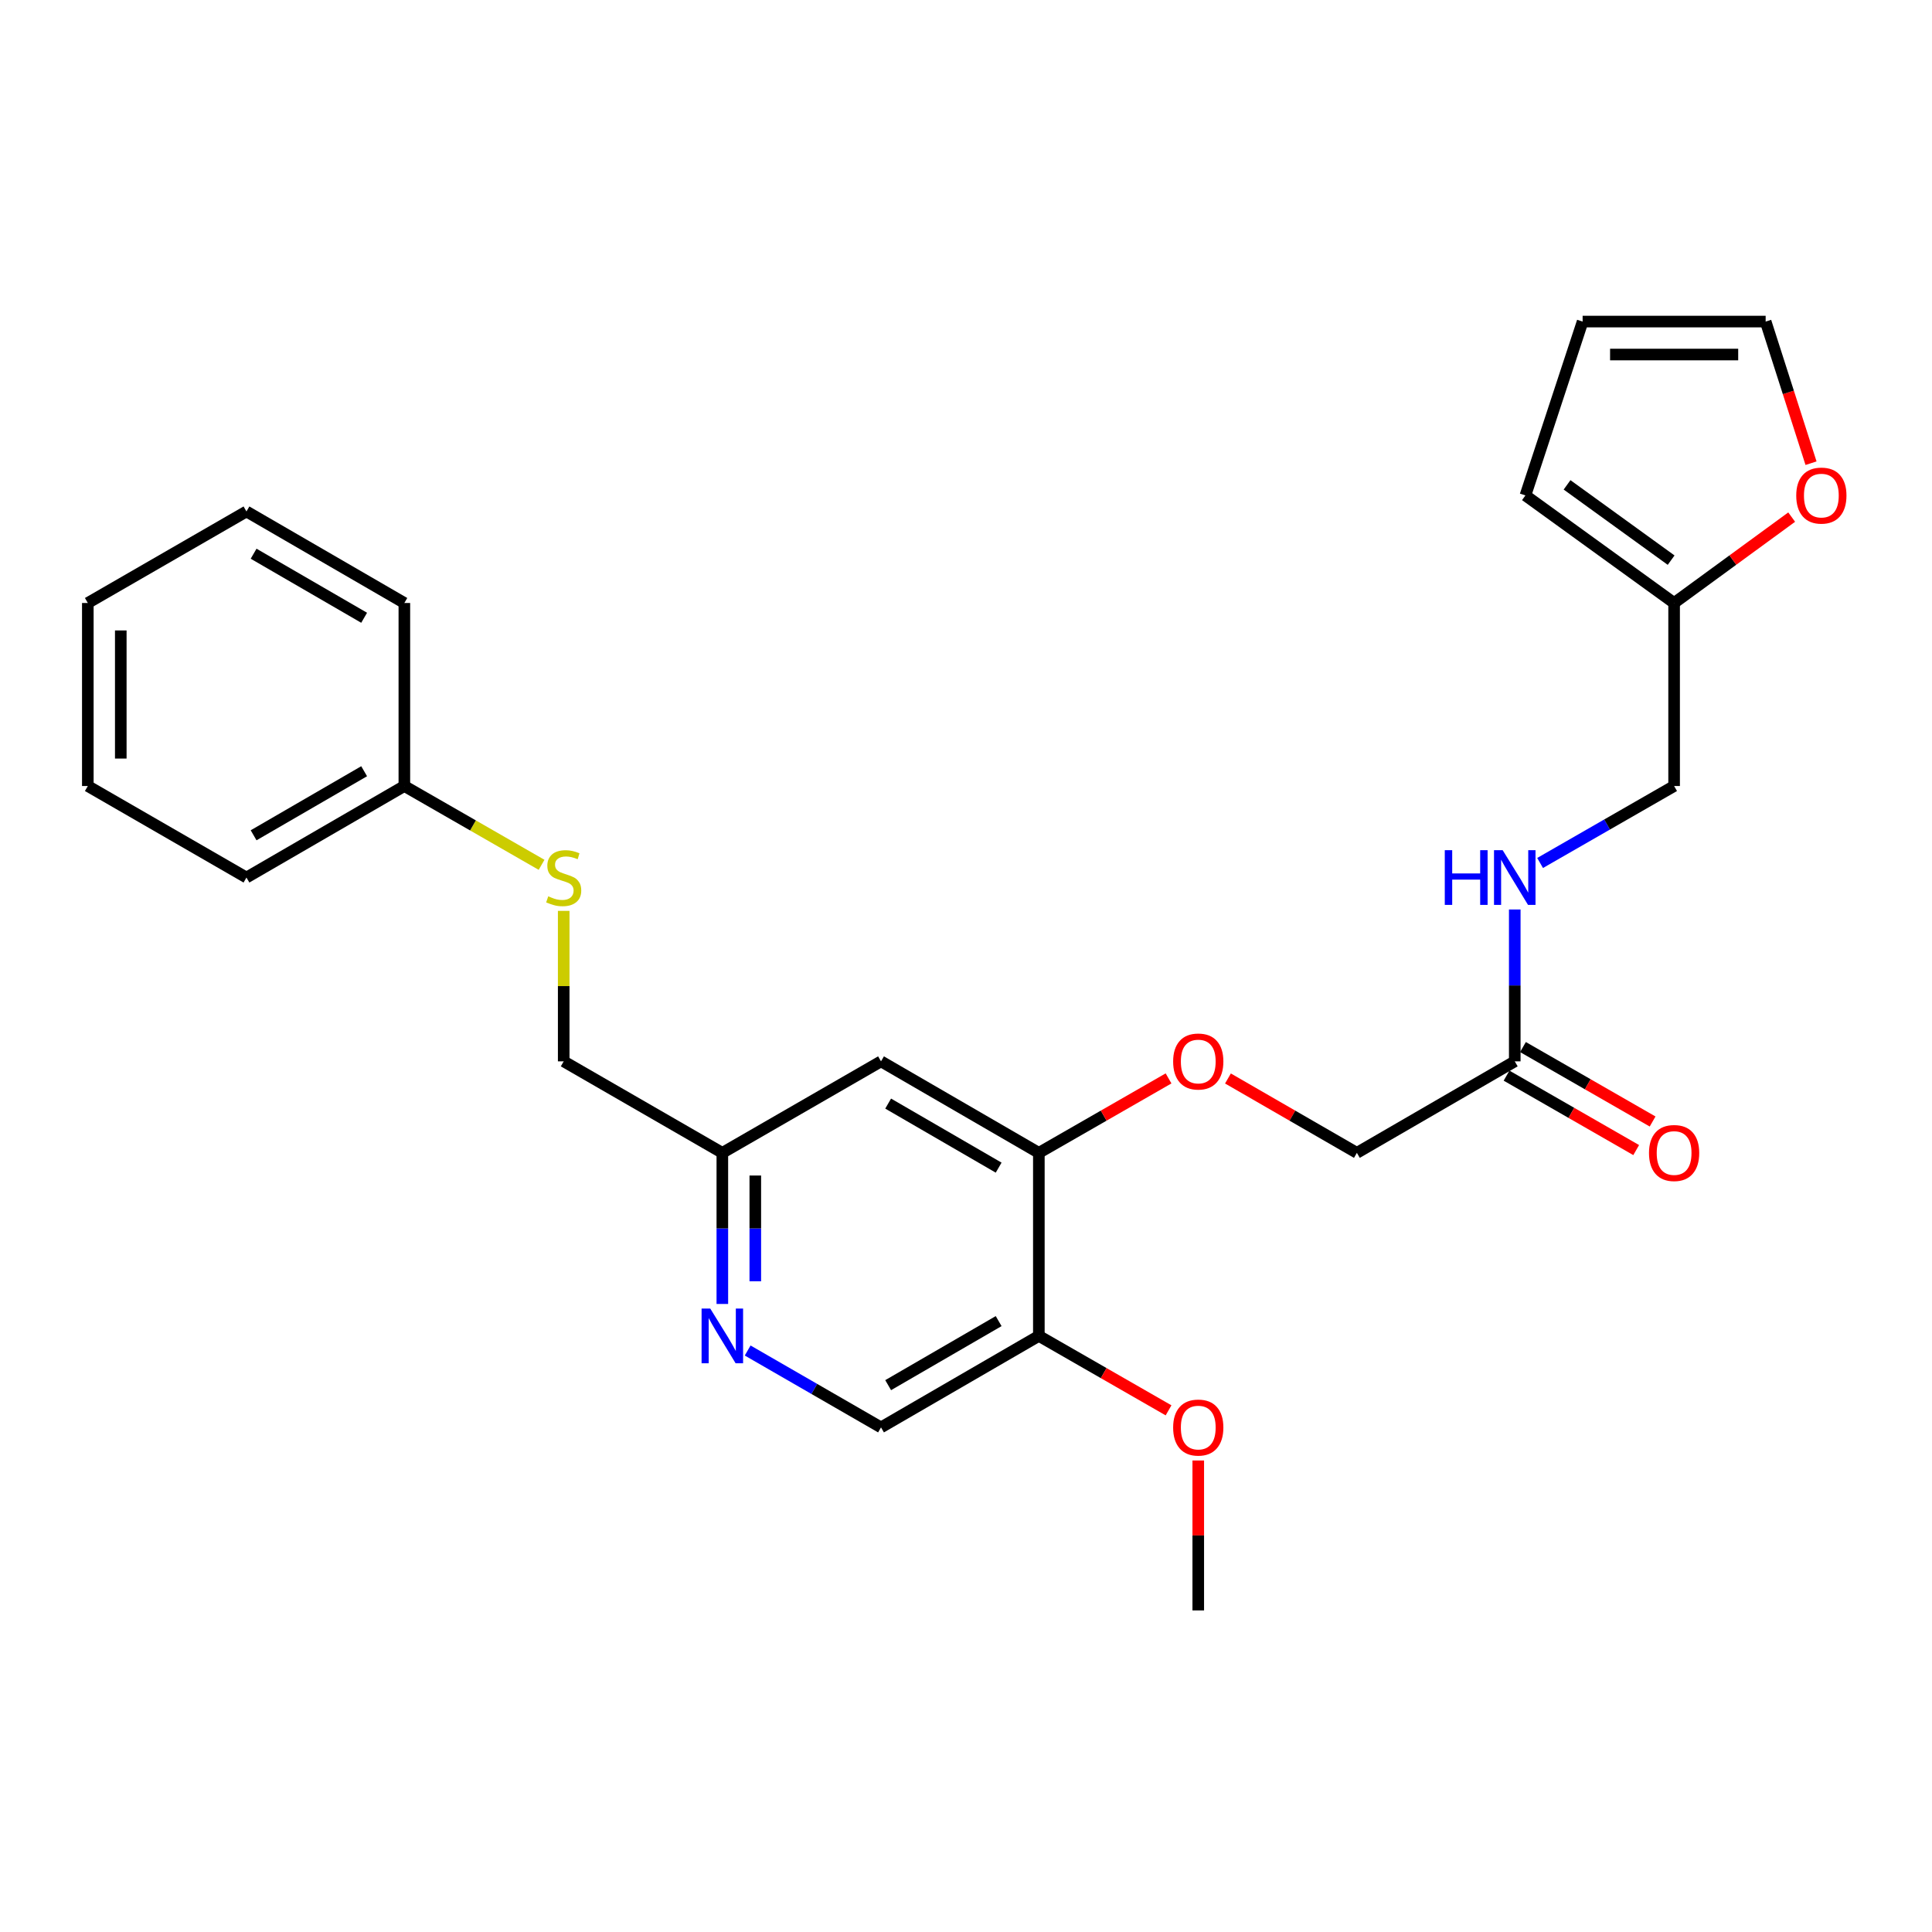 <?xml version='1.0' encoding='iso-8859-1'?>
<svg version='1.1' baseProfile='full'
              xmlns='http://www.w3.org/2000/svg'
                      xmlns:rdkit='http://www.rdkit.org/xml'
                      xmlns:xlink='http://www.w3.org/1999/xlink'
                  xml:space='preserve'
width='1000px' height='1000px' viewBox='0 0 1000 1000'>
<!-- END OF HEADER -->
<rect style='opacity:1.0;fill:#FFFFFF;stroke:none' width='1000' height='1000' x='0' y='0'> </rect>
<path class='bond-1' d='M 537.71,596.715 L 537.71,691.458' style='fill:none;fill-rule:evenodd;stroke:#000000;stroke-width:6px;stroke-linecap:butt;stroke-linejoin:miter;stroke-opacity:1' />
<path class='bond-2' d='M 537.71,596.715 L 456.009,549.353' style='fill:none;fill-rule:evenodd;stroke:#000000;stroke-width:6px;stroke-linecap:butt;stroke-linejoin:miter;stroke-opacity:1' />
<path class='bond-2' d='M 516.899,604.37 L 459.708,571.217' style='fill:none;fill-rule:evenodd;stroke:#000000;stroke-width:6px;stroke-linecap:butt;stroke-linejoin:miter;stroke-opacity:1' />
<path class='bond-6' d='M 537.71,596.715 L 571.275,577.448' style='fill:none;fill-rule:evenodd;stroke:#000000;stroke-width:6px;stroke-linecap:butt;stroke-linejoin:miter;stroke-opacity:1' />
<path class='bond-6' d='M 571.275,577.448 L 604.839,558.18' style='fill:none;fill-rule:evenodd;stroke:#FF0000;stroke-width:6px;stroke-linecap:butt;stroke-linejoin:miter;stroke-opacity:1' />
<path class='bond-0' d='M 373.881,674.929 L 373.881,635.822' style='fill:none;fill-rule:evenodd;stroke:#0000FF;stroke-width:6px;stroke-linecap:butt;stroke-linejoin:miter;stroke-opacity:1' />
<path class='bond-0' d='M 373.881,635.822 L 373.881,596.715' style='fill:none;fill-rule:evenodd;stroke:#000000;stroke-width:6px;stroke-linecap:butt;stroke-linejoin:miter;stroke-opacity:1' />
<path class='bond-0' d='M 390.942,663.197 L 390.942,635.822' style='fill:none;fill-rule:evenodd;stroke:#0000FF;stroke-width:6px;stroke-linecap:butt;stroke-linejoin:miter;stroke-opacity:1' />
<path class='bond-0' d='M 390.942,635.822 L 390.942,608.447' style='fill:none;fill-rule:evenodd;stroke:#000000;stroke-width:6px;stroke-linecap:butt;stroke-linejoin:miter;stroke-opacity:1' />
<path class='bond-26' d='M 386.991,699.018 L 421.5,718.919' style='fill:none;fill-rule:evenodd;stroke:#0000FF;stroke-width:6px;stroke-linecap:butt;stroke-linejoin:miter;stroke-opacity:1' />
<path class='bond-26' d='M 421.5,718.919 L 456.009,738.82' style='fill:none;fill-rule:evenodd;stroke:#000000;stroke-width:6px;stroke-linecap:butt;stroke-linejoin:miter;stroke-opacity:1' />
<path class='bond-7' d='M 537.71,691.458 L 456.009,738.82' style='fill:none;fill-rule:evenodd;stroke:#000000;stroke-width:6px;stroke-linecap:butt;stroke-linejoin:miter;stroke-opacity:1' />
<path class='bond-7' d='M 516.899,683.802 L 459.708,716.956' style='fill:none;fill-rule:evenodd;stroke:#000000;stroke-width:6px;stroke-linecap:butt;stroke-linejoin:miter;stroke-opacity:1' />
<path class='bond-18' d='M 537.71,691.458 L 571.275,710.725' style='fill:none;fill-rule:evenodd;stroke:#000000;stroke-width:6px;stroke-linecap:butt;stroke-linejoin:miter;stroke-opacity:1' />
<path class='bond-18' d='M 571.275,710.725 L 604.839,729.992' style='fill:none;fill-rule:evenodd;stroke:#FF0000;stroke-width:6px;stroke-linecap:butt;stroke-linejoin:miter;stroke-opacity:1' />
<path class='bond-9' d='M 456.009,549.353 L 373.881,596.715' style='fill:none;fill-rule:evenodd;stroke:#000000;stroke-width:6px;stroke-linecap:butt;stroke-linejoin:miter;stroke-opacity:1' />
<path class='bond-3' d='M 784.037,549.353 L 702.317,596.715' style='fill:none;fill-rule:evenodd;stroke:#000000;stroke-width:6px;stroke-linecap:butt;stroke-linejoin:miter;stroke-opacity:1' />
<path class='bond-8' d='M 784.037,549.353 L 784.037,510.051' style='fill:none;fill-rule:evenodd;stroke:#000000;stroke-width:6px;stroke-linecap:butt;stroke-linejoin:miter;stroke-opacity:1' />
<path class='bond-8' d='M 784.037,510.051 L 784.037,470.75' style='fill:none;fill-rule:evenodd;stroke:#0000FF;stroke-width:6px;stroke-linecap:butt;stroke-linejoin:miter;stroke-opacity:1' />
<path class='bond-13' d='M 779.789,556.75 L 813.34,576.016' style='fill:none;fill-rule:evenodd;stroke:#000000;stroke-width:6px;stroke-linecap:butt;stroke-linejoin:miter;stroke-opacity:1' />
<path class='bond-13' d='M 813.34,576.016 L 846.89,595.282' style='fill:none;fill-rule:evenodd;stroke:#FF0000;stroke-width:6px;stroke-linecap:butt;stroke-linejoin:miter;stroke-opacity:1' />
<path class='bond-13' d='M 788.285,541.955 L 821.835,561.221' style='fill:none;fill-rule:evenodd;stroke:#000000;stroke-width:6px;stroke-linecap:butt;stroke-linejoin:miter;stroke-opacity:1' />
<path class='bond-13' d='M 821.835,561.221 L 855.386,580.487' style='fill:none;fill-rule:evenodd;stroke:#FF0000;stroke-width:6px;stroke-linecap:butt;stroke-linejoin:miter;stroke-opacity:1' />
<path class='bond-4' d='M 866.516,312.106 L 866.516,406.84' style='fill:none;fill-rule:evenodd;stroke:#000000;stroke-width:6px;stroke-linecap:butt;stroke-linejoin:miter;stroke-opacity:1' />
<path class='bond-5' d='M 866.516,312.106 L 896.943,289.879' style='fill:none;fill-rule:evenodd;stroke:#000000;stroke-width:6px;stroke-linecap:butt;stroke-linejoin:miter;stroke-opacity:1' />
<path class='bond-5' d='M 896.943,289.879 L 927.37,267.652' style='fill:none;fill-rule:evenodd;stroke:#FF0000;stroke-width:6px;stroke-linecap:butt;stroke-linejoin:miter;stroke-opacity:1' />
<path class='bond-10' d='M 866.516,312.106 L 789.563,256.431' style='fill:none;fill-rule:evenodd;stroke:#000000;stroke-width:6px;stroke-linecap:butt;stroke-linejoin:miter;stroke-opacity:1' />
<path class='bond-10' d='M 864.973,289.932 L 811.106,250.96' style='fill:none;fill-rule:evenodd;stroke:#000000;stroke-width:6px;stroke-linecap:butt;stroke-linejoin:miter;stroke-opacity:1' />
<path class='bond-11' d='M 937.384,239.749 L 925.64,203.097' style='fill:none;fill-rule:evenodd;stroke:#FF0000;stroke-width:6px;stroke-linecap:butt;stroke-linejoin:miter;stroke-opacity:1' />
<path class='bond-11' d='M 925.64,203.097 L 913.897,166.446' style='fill:none;fill-rule:evenodd;stroke:#000000;stroke-width:6px;stroke-linecap:butt;stroke-linejoin:miter;stroke-opacity:1' />
<path class='bond-15' d='M 635.587,558.219 L 668.952,577.467' style='fill:none;fill-rule:evenodd;stroke:#FF0000;stroke-width:6px;stroke-linecap:butt;stroke-linejoin:miter;stroke-opacity:1' />
<path class='bond-15' d='M 668.952,577.467 L 702.317,596.715' style='fill:none;fill-rule:evenodd;stroke:#000000;stroke-width:6px;stroke-linecap:butt;stroke-linejoin:miter;stroke-opacity:1' />
<path class='bond-16' d='M 797.155,446.677 L 831.835,426.758' style='fill:none;fill-rule:evenodd;stroke:#0000FF;stroke-width:6px;stroke-linecap:butt;stroke-linejoin:miter;stroke-opacity:1' />
<path class='bond-16' d='M 831.835,426.758 L 866.516,406.84' style='fill:none;fill-rule:evenodd;stroke:#000000;stroke-width:6px;stroke-linecap:butt;stroke-linejoin:miter;stroke-opacity:1' />
<path class='bond-17' d='M 373.881,596.715 L 291.772,549.353' style='fill:none;fill-rule:evenodd;stroke:#000000;stroke-width:6px;stroke-linecap:butt;stroke-linejoin:miter;stroke-opacity:1' />
<path class='bond-12' d='M 789.563,256.431 L 819.163,166.446' style='fill:none;fill-rule:evenodd;stroke:#000000;stroke-width:6px;stroke-linecap:butt;stroke-linejoin:miter;stroke-opacity:1' />
<path class='bond-27' d='M 913.897,166.446 L 819.163,166.446' style='fill:none;fill-rule:evenodd;stroke:#000000;stroke-width:6px;stroke-linecap:butt;stroke-linejoin:miter;stroke-opacity:1' />
<path class='bond-27' d='M 899.687,183.507 L 833.373,183.507' style='fill:none;fill-rule:evenodd;stroke:#000000;stroke-width:6px;stroke-linecap:butt;stroke-linejoin:miter;stroke-opacity:1' />
<path class='bond-14' d='M 291.772,471.47 L 291.772,510.411' style='fill:none;fill-rule:evenodd;stroke:#CCCC00;stroke-width:6px;stroke-linecap:butt;stroke-linejoin:miter;stroke-opacity:1' />
<path class='bond-14' d='M 291.772,510.411 L 291.772,549.353' style='fill:none;fill-rule:evenodd;stroke:#000000;stroke-width:6px;stroke-linecap:butt;stroke-linejoin:miter;stroke-opacity:1' />
<path class='bond-19' d='M 280.314,447.63 L 244.804,427.235' style='fill:none;fill-rule:evenodd;stroke:#CCCC00;stroke-width:6px;stroke-linecap:butt;stroke-linejoin:miter;stroke-opacity:1' />
<path class='bond-19' d='M 244.804,427.235 L 209.293,406.84' style='fill:none;fill-rule:evenodd;stroke:#000000;stroke-width:6px;stroke-linecap:butt;stroke-linejoin:miter;stroke-opacity:1' />
<path class='bond-22' d='M 620.217,755.949 L 620.217,794.751' style='fill:none;fill-rule:evenodd;stroke:#FF0000;stroke-width:6px;stroke-linecap:butt;stroke-linejoin:miter;stroke-opacity:1' />
<path class='bond-22' d='M 620.217,794.751 L 620.217,833.554' style='fill:none;fill-rule:evenodd;stroke:#000000;stroke-width:6px;stroke-linecap:butt;stroke-linejoin:miter;stroke-opacity:1' />
<path class='bond-20' d='M 209.293,406.84 L 127.564,454.211' style='fill:none;fill-rule:evenodd;stroke:#000000;stroke-width:6px;stroke-linecap:butt;stroke-linejoin:miter;stroke-opacity:1' />
<path class='bond-20' d='M 188.479,399.185 L 131.268,432.345' style='fill:none;fill-rule:evenodd;stroke:#000000;stroke-width:6px;stroke-linecap:butt;stroke-linejoin:miter;stroke-opacity:1' />
<path class='bond-21' d='M 209.293,406.84 L 209.293,312.106' style='fill:none;fill-rule:evenodd;stroke:#000000;stroke-width:6px;stroke-linecap:butt;stroke-linejoin:miter;stroke-opacity:1' />
<path class='bond-24' d='M 127.564,454.211 L 45.455,406.84' style='fill:none;fill-rule:evenodd;stroke:#000000;stroke-width:6px;stroke-linecap:butt;stroke-linejoin:miter;stroke-opacity:1' />
<path class='bond-23' d='M 209.293,312.106 L 127.564,264.734' style='fill:none;fill-rule:evenodd;stroke:#000000;stroke-width:6px;stroke-linecap:butt;stroke-linejoin:miter;stroke-opacity:1' />
<path class='bond-23' d='M 188.479,319.76 L 131.268,286.6' style='fill:none;fill-rule:evenodd;stroke:#000000;stroke-width:6px;stroke-linecap:butt;stroke-linejoin:miter;stroke-opacity:1' />
<path class='bond-25' d='M 127.564,264.734 L 45.455,312.106' style='fill:none;fill-rule:evenodd;stroke:#000000;stroke-width:6px;stroke-linecap:butt;stroke-linejoin:miter;stroke-opacity:1' />
<path class='bond-28' d='M 45.455,406.84 L 45.455,312.106' style='fill:none;fill-rule:evenodd;stroke:#000000;stroke-width:6px;stroke-linecap:butt;stroke-linejoin:miter;stroke-opacity:1' />
<path class='bond-28' d='M 62.515,392.629 L 62.515,326.316' style='fill:none;fill-rule:evenodd;stroke:#000000;stroke-width:6px;stroke-linecap:butt;stroke-linejoin:miter;stroke-opacity:1' />
<path  class='atom-1' d='M 367.621 677.298
L 376.901 692.298
Q 377.821 693.778, 379.301 696.458
Q 380.781 699.138, 380.861 699.298
L 380.861 677.298
L 384.621 677.298
L 384.621 705.618
L 380.741 705.618
L 370.781 689.218
Q 369.621 687.298, 368.381 685.098
Q 367.181 682.898, 366.821 682.218
L 366.821 705.618
L 363.141 705.618
L 363.141 677.298
L 367.621 677.298
' fill='#0000FF'/>
<path  class='atom-6' d='M 929.729 256.511
Q 929.729 249.711, 933.089 245.911
Q 936.449 242.111, 942.729 242.111
Q 949.009 242.111, 952.369 245.911
Q 955.729 249.711, 955.729 256.511
Q 955.729 263.391, 952.329 267.311
Q 948.929 271.191, 942.729 271.191
Q 936.489 271.191, 933.089 267.311
Q 929.729 263.431, 929.729 256.511
M 942.729 267.991
Q 947.049 267.991, 949.369 265.111
Q 951.729 262.191, 951.729 256.511
Q 951.729 250.951, 949.369 248.151
Q 947.049 245.311, 942.729 245.311
Q 938.409 245.311, 936.049 248.111
Q 933.729 250.911, 933.729 256.511
Q 933.729 262.231, 936.049 265.111
Q 938.409 267.991, 942.729 267.991
' fill='#FF0000'/>
<path  class='atom-7' d='M 607.217 549.433
Q 607.217 542.633, 610.577 538.833
Q 613.937 535.033, 620.217 535.033
Q 626.497 535.033, 629.857 538.833
Q 633.217 542.633, 633.217 549.433
Q 633.217 556.313, 629.817 560.233
Q 626.417 564.113, 620.217 564.113
Q 613.977 564.113, 610.577 560.233
Q 607.217 556.353, 607.217 549.433
M 620.217 560.913
Q 624.537 560.913, 626.857 558.033
Q 629.217 555.113, 629.217 549.433
Q 629.217 543.873, 626.857 541.073
Q 624.537 538.233, 620.217 538.233
Q 615.897 538.233, 613.537 541.033
Q 611.217 543.833, 611.217 549.433
Q 611.217 555.153, 613.537 558.033
Q 615.897 560.913, 620.217 560.913
' fill='#FF0000'/>
<path  class='atom-9' d='M 747.817 440.051
L 751.657 440.051
L 751.657 452.091
L 766.137 452.091
L 766.137 440.051
L 769.977 440.051
L 769.977 468.371
L 766.137 468.371
L 766.137 455.291
L 751.657 455.291
L 751.657 468.371
L 747.817 468.371
L 747.817 440.051
' fill='#0000FF'/>
<path  class='atom-9' d='M 777.777 440.051
L 787.057 455.051
Q 787.977 456.531, 789.457 459.211
Q 790.937 461.891, 791.017 462.051
L 791.017 440.051
L 794.777 440.051
L 794.777 468.371
L 790.897 468.371
L 780.937 451.971
Q 779.777 450.051, 778.537 447.851
Q 777.337 445.651, 776.977 444.971
L 776.977 468.371
L 773.297 468.371
L 773.297 440.051
L 777.777 440.051
' fill='#0000FF'/>
<path  class='atom-14' d='M 853.516 596.795
Q 853.516 589.995, 856.876 586.195
Q 860.236 582.395, 866.516 582.395
Q 872.796 582.395, 876.156 586.195
Q 879.516 589.995, 879.516 596.795
Q 879.516 603.675, 876.116 607.595
Q 872.716 611.475, 866.516 611.475
Q 860.276 611.475, 856.876 607.595
Q 853.516 603.715, 853.516 596.795
M 866.516 608.275
Q 870.836 608.275, 873.156 605.395
Q 875.516 602.475, 875.516 596.795
Q 875.516 591.235, 873.156 588.435
Q 870.836 585.595, 866.516 585.595
Q 862.196 585.595, 859.836 588.395
Q 857.516 591.195, 857.516 596.795
Q 857.516 602.515, 859.836 605.395
Q 862.196 608.275, 866.516 608.275
' fill='#FF0000'/>
<path  class='atom-15' d='M 283.772 463.931
Q 284.092 464.051, 285.412 464.611
Q 286.732 465.171, 288.172 465.531
Q 289.652 465.851, 291.092 465.851
Q 293.772 465.851, 295.332 464.571
Q 296.892 463.251, 296.892 460.971
Q 296.892 459.411, 296.092 458.451
Q 295.332 457.491, 294.132 456.971
Q 292.932 456.451, 290.932 455.851
Q 288.412 455.091, 286.892 454.371
Q 285.412 453.651, 284.332 452.131
Q 283.292 450.611, 283.292 448.051
Q 283.292 444.491, 285.692 442.291
Q 288.132 440.091, 292.932 440.091
Q 296.212 440.091, 299.932 441.651
L 299.012 444.731
Q 295.612 443.331, 293.052 443.331
Q 290.292 443.331, 288.772 444.491
Q 287.252 445.611, 287.292 447.571
Q 287.292 449.091, 288.052 450.011
Q 288.852 450.931, 289.972 451.451
Q 291.132 451.971, 293.052 452.571
Q 295.612 453.371, 297.132 454.171
Q 298.652 454.971, 299.732 456.611
Q 300.852 458.211, 300.852 460.971
Q 300.852 464.891, 298.212 467.011
Q 295.612 469.091, 291.252 469.091
Q 288.732 469.091, 286.812 468.531
Q 284.932 468.011, 282.692 467.091
L 283.772 463.931
' fill='#CCCC00'/>
<path  class='atom-19' d='M 607.217 738.9
Q 607.217 732.1, 610.577 728.3
Q 613.937 724.5, 620.217 724.5
Q 626.497 724.5, 629.857 728.3
Q 633.217 732.1, 633.217 738.9
Q 633.217 745.78, 629.817 749.7
Q 626.417 753.58, 620.217 753.58
Q 613.977 753.58, 610.577 749.7
Q 607.217 745.82, 607.217 738.9
M 620.217 750.38
Q 624.537 750.38, 626.857 747.5
Q 629.217 744.58, 629.217 738.9
Q 629.217 733.34, 626.857 730.54
Q 624.537 727.7, 620.217 727.7
Q 615.897 727.7, 613.537 730.5
Q 611.217 733.3, 611.217 738.9
Q 611.217 744.62, 613.537 747.5
Q 615.897 750.38, 620.217 750.38
' fill='#FF0000'/>
</svg>
